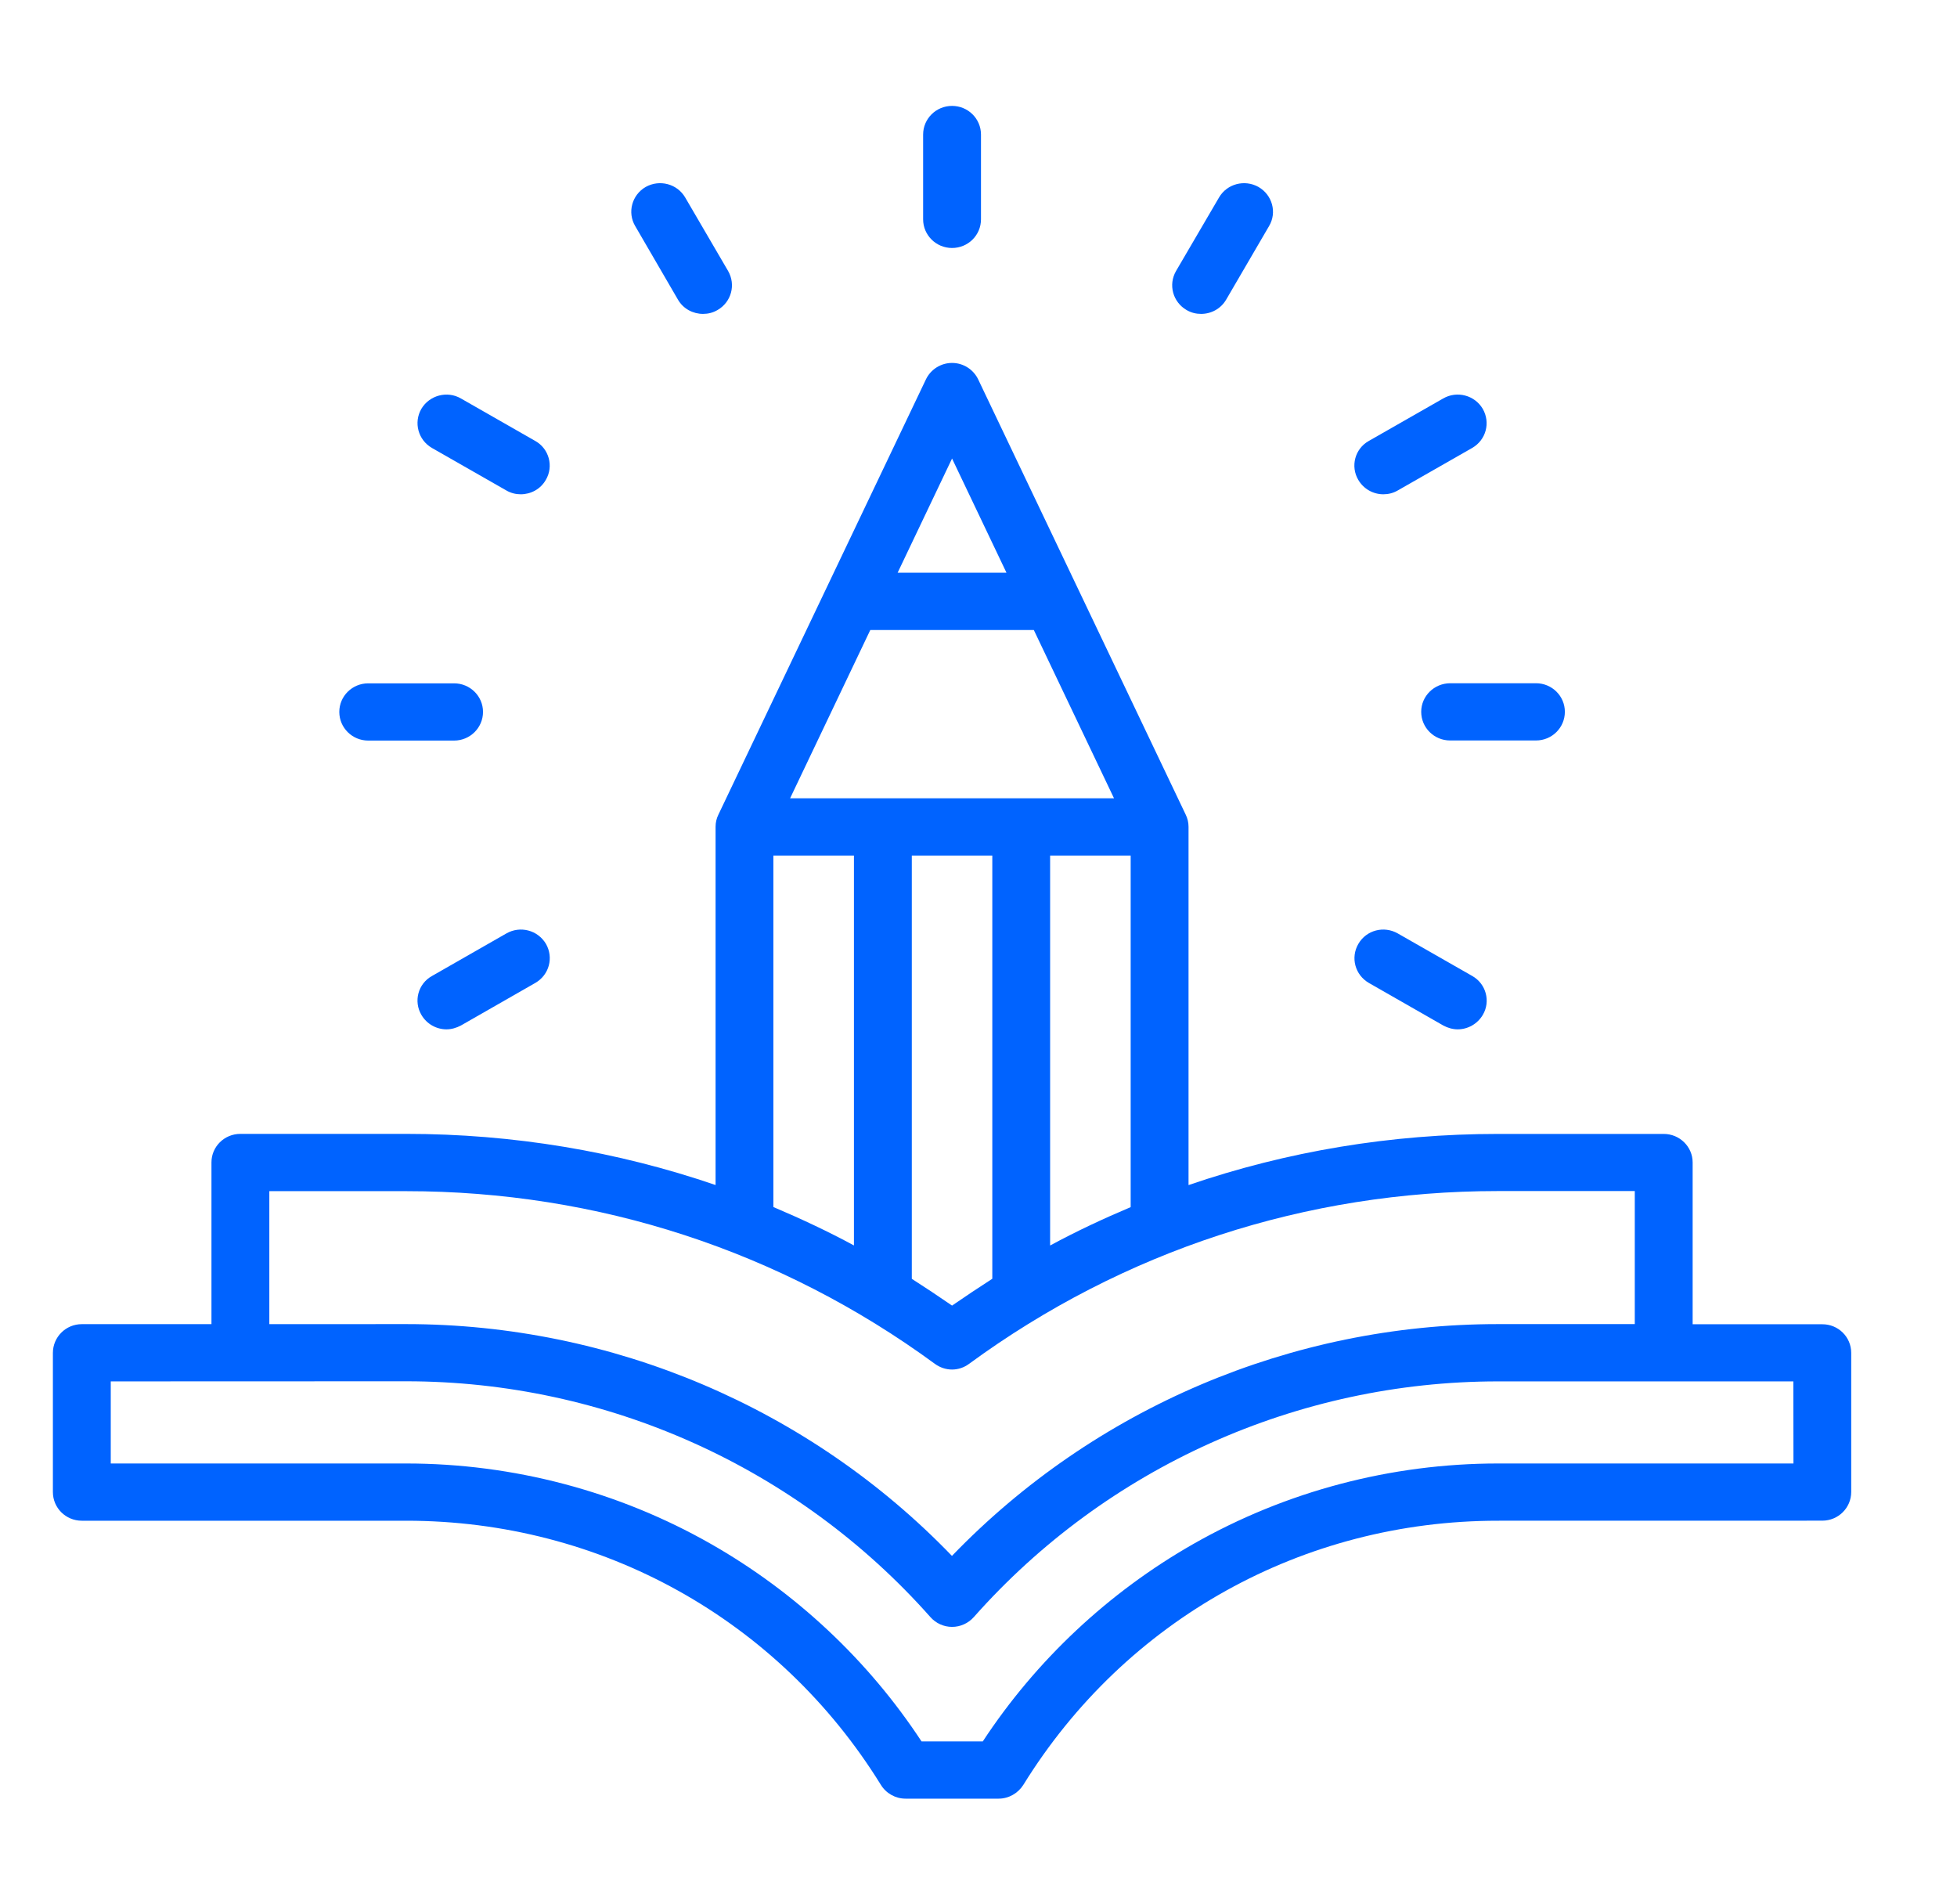 <svg width="37" height="36" viewBox="0 0 37 36" fill="none" xmlns="http://www.w3.org/2000/svg">
<path fill-rule="evenodd" clip-rule="evenodd" d="M8.166 8.468L9.572 9.271C9.659 9.322 9.752 9.344 9.845 9.344C10.034 9.344 10.219 9.249 10.32 9.071C10.471 8.815 10.381 8.482 10.12 8.336L8.715 7.533C8.453 7.381 8.118 7.474 7.967 7.728C7.816 7.988 7.906 8.317 8.166 8.468ZM9.572 17.647L8.166 18.451C7.904 18.597 7.816 18.929 7.967 19.185C8.068 19.359 8.252 19.459 8.441 19.459C8.535 19.459 8.628 19.432 8.715 19.386L10.12 18.582C10.383 18.431 10.471 18.104 10.322 17.843C10.167 17.582 9.834 17.496 9.572 17.647ZM33.906 26.114H28.321C24.531 26.114 20.919 27.74 18.412 30.569C18.307 30.687 18.158 30.755 18 30.755C17.843 30.755 17.693 30.687 17.588 30.567C15.081 27.738 11.469 26.112 7.68 26.112L2.094 26.114V27.666H7.681C9.701 27.666 11.693 28.191 13.441 29.187C15.044 30.1 16.416 31.387 17.423 32.92H18.581C19.588 31.387 20.96 30.1 22.563 29.187C24.311 28.191 26.302 27.666 28.322 27.666H33.908L33.906 26.114ZM5.092 25.032V22.518H7.681C11.301 22.518 14.758 23.645 17.675 25.782C17.771 25.853 17.886 25.89 18 25.89C18.114 25.89 18.228 25.853 18.325 25.78C21.242 23.644 24.698 22.516 28.319 22.516H30.908V25.031H28.319C24.417 25.031 20.691 26.62 17.998 29.413C15.307 26.62 11.579 25.031 7.678 25.031L5.092 25.032ZM14.622 22.818C15.14 23.038 15.647 23.275 16.145 23.544V16.173H14.622V22.818ZM17.239 16.173V24.175C17.495 24.339 17.749 24.508 18 24.681C18.251 24.508 18.505 24.339 18.761 24.174V16.173L17.239 16.173ZM19.854 16.173V23.545C20.351 23.276 20.86 23.038 21.377 22.82V16.173L19.854 16.173ZM14.938 15.091H21.062L19.546 11.91H16.454L14.938 15.091ZM16.971 10.827H19.029L18 8.668L16.971 10.827ZM35 25.575V28.204C35 28.505 34.755 28.747 34.453 28.747L28.32 28.748C24.636 28.748 21.281 30.615 19.348 33.741C19.248 33.9 19.071 34.002 18.881 34.002H17.12C16.93 34.002 16.753 33.902 16.654 33.741C14.72 30.614 11.365 28.748 7.681 28.748H1.547C1.244 28.748 1 28.506 1 28.206V25.576C1 25.276 1.244 25.032 1.547 25.032H3.998V21.974C3.998 21.676 4.242 21.435 4.545 21.435H7.681C9.698 21.435 11.666 21.764 13.529 22.402V15.629C13.529 15.546 13.548 15.47 13.582 15.401L17.506 7.172C17.596 6.984 17.788 6.861 18 6.861C18.212 6.861 18.404 6.984 18.494 7.172L22.418 15.401C22.452 15.47 22.471 15.548 22.471 15.629V22.403C24.335 21.764 26.304 21.436 28.319 21.436H31.455C31.757 21.436 32.002 21.678 32.002 21.975V25.034H34.453C34.755 25.033 35 25.274 35 25.575ZM6.962 14H8.585C8.887 14 9.132 13.758 9.132 13.458C9.132 13.16 8.887 12.918 8.585 12.918H6.962C6.66 12.918 6.415 13.16 6.415 13.458C6.415 13.758 6.66 14 6.962 14ZM12.818 5.665C12.919 5.839 13.103 5.934 13.292 5.934C13.386 5.934 13.479 5.912 13.566 5.861C13.828 5.71 13.916 5.382 13.765 5.121L12.955 3.734C12.803 3.473 12.469 3.388 12.208 3.534C11.946 3.685 11.858 4.017 12.009 4.273L12.818 5.665ZM26.154 9.344C26.248 9.344 26.341 9.322 26.428 9.271L27.834 8.468C28.096 8.317 28.184 7.989 28.033 7.728C27.882 7.472 27.547 7.381 27.285 7.533L25.879 8.336C25.617 8.482 25.529 8.815 25.68 9.071C25.783 9.247 25.966 9.344 26.154 9.344ZM18 4.688C18.302 4.688 18.547 4.447 18.547 4.146V2.544C18.547 2.244 18.302 2.002 18 2.002C17.698 2.002 17.453 2.244 17.453 2.544V4.146C17.453 4.445 17.698 4.688 18 4.688ZM26.87 13.456C26.87 13.756 27.114 13.998 27.417 13.998H29.04C29.342 13.998 29.586 13.756 29.586 13.456C29.586 13.158 29.342 12.916 29.04 12.916H27.417C27.114 12.918 26.87 13.16 26.87 13.456ZM22.434 5.861C22.521 5.912 22.614 5.934 22.708 5.934C22.898 5.934 23.081 5.838 23.182 5.665L23.994 4.273C24.146 4.017 24.056 3.685 23.793 3.534C23.531 3.387 23.197 3.475 23.047 3.734L22.236 5.121C22.084 5.382 22.174 5.71 22.434 5.861ZM25.682 17.843C25.53 18.104 25.62 18.431 25.881 18.582L27.287 19.386C27.372 19.432 27.467 19.459 27.56 19.459C27.748 19.459 27.933 19.359 28.035 19.185C28.186 18.929 28.096 18.597 27.835 18.45L26.429 17.647C26.166 17.496 25.833 17.582 25.682 17.843Z" fill="#0063FF"/>
</svg>
